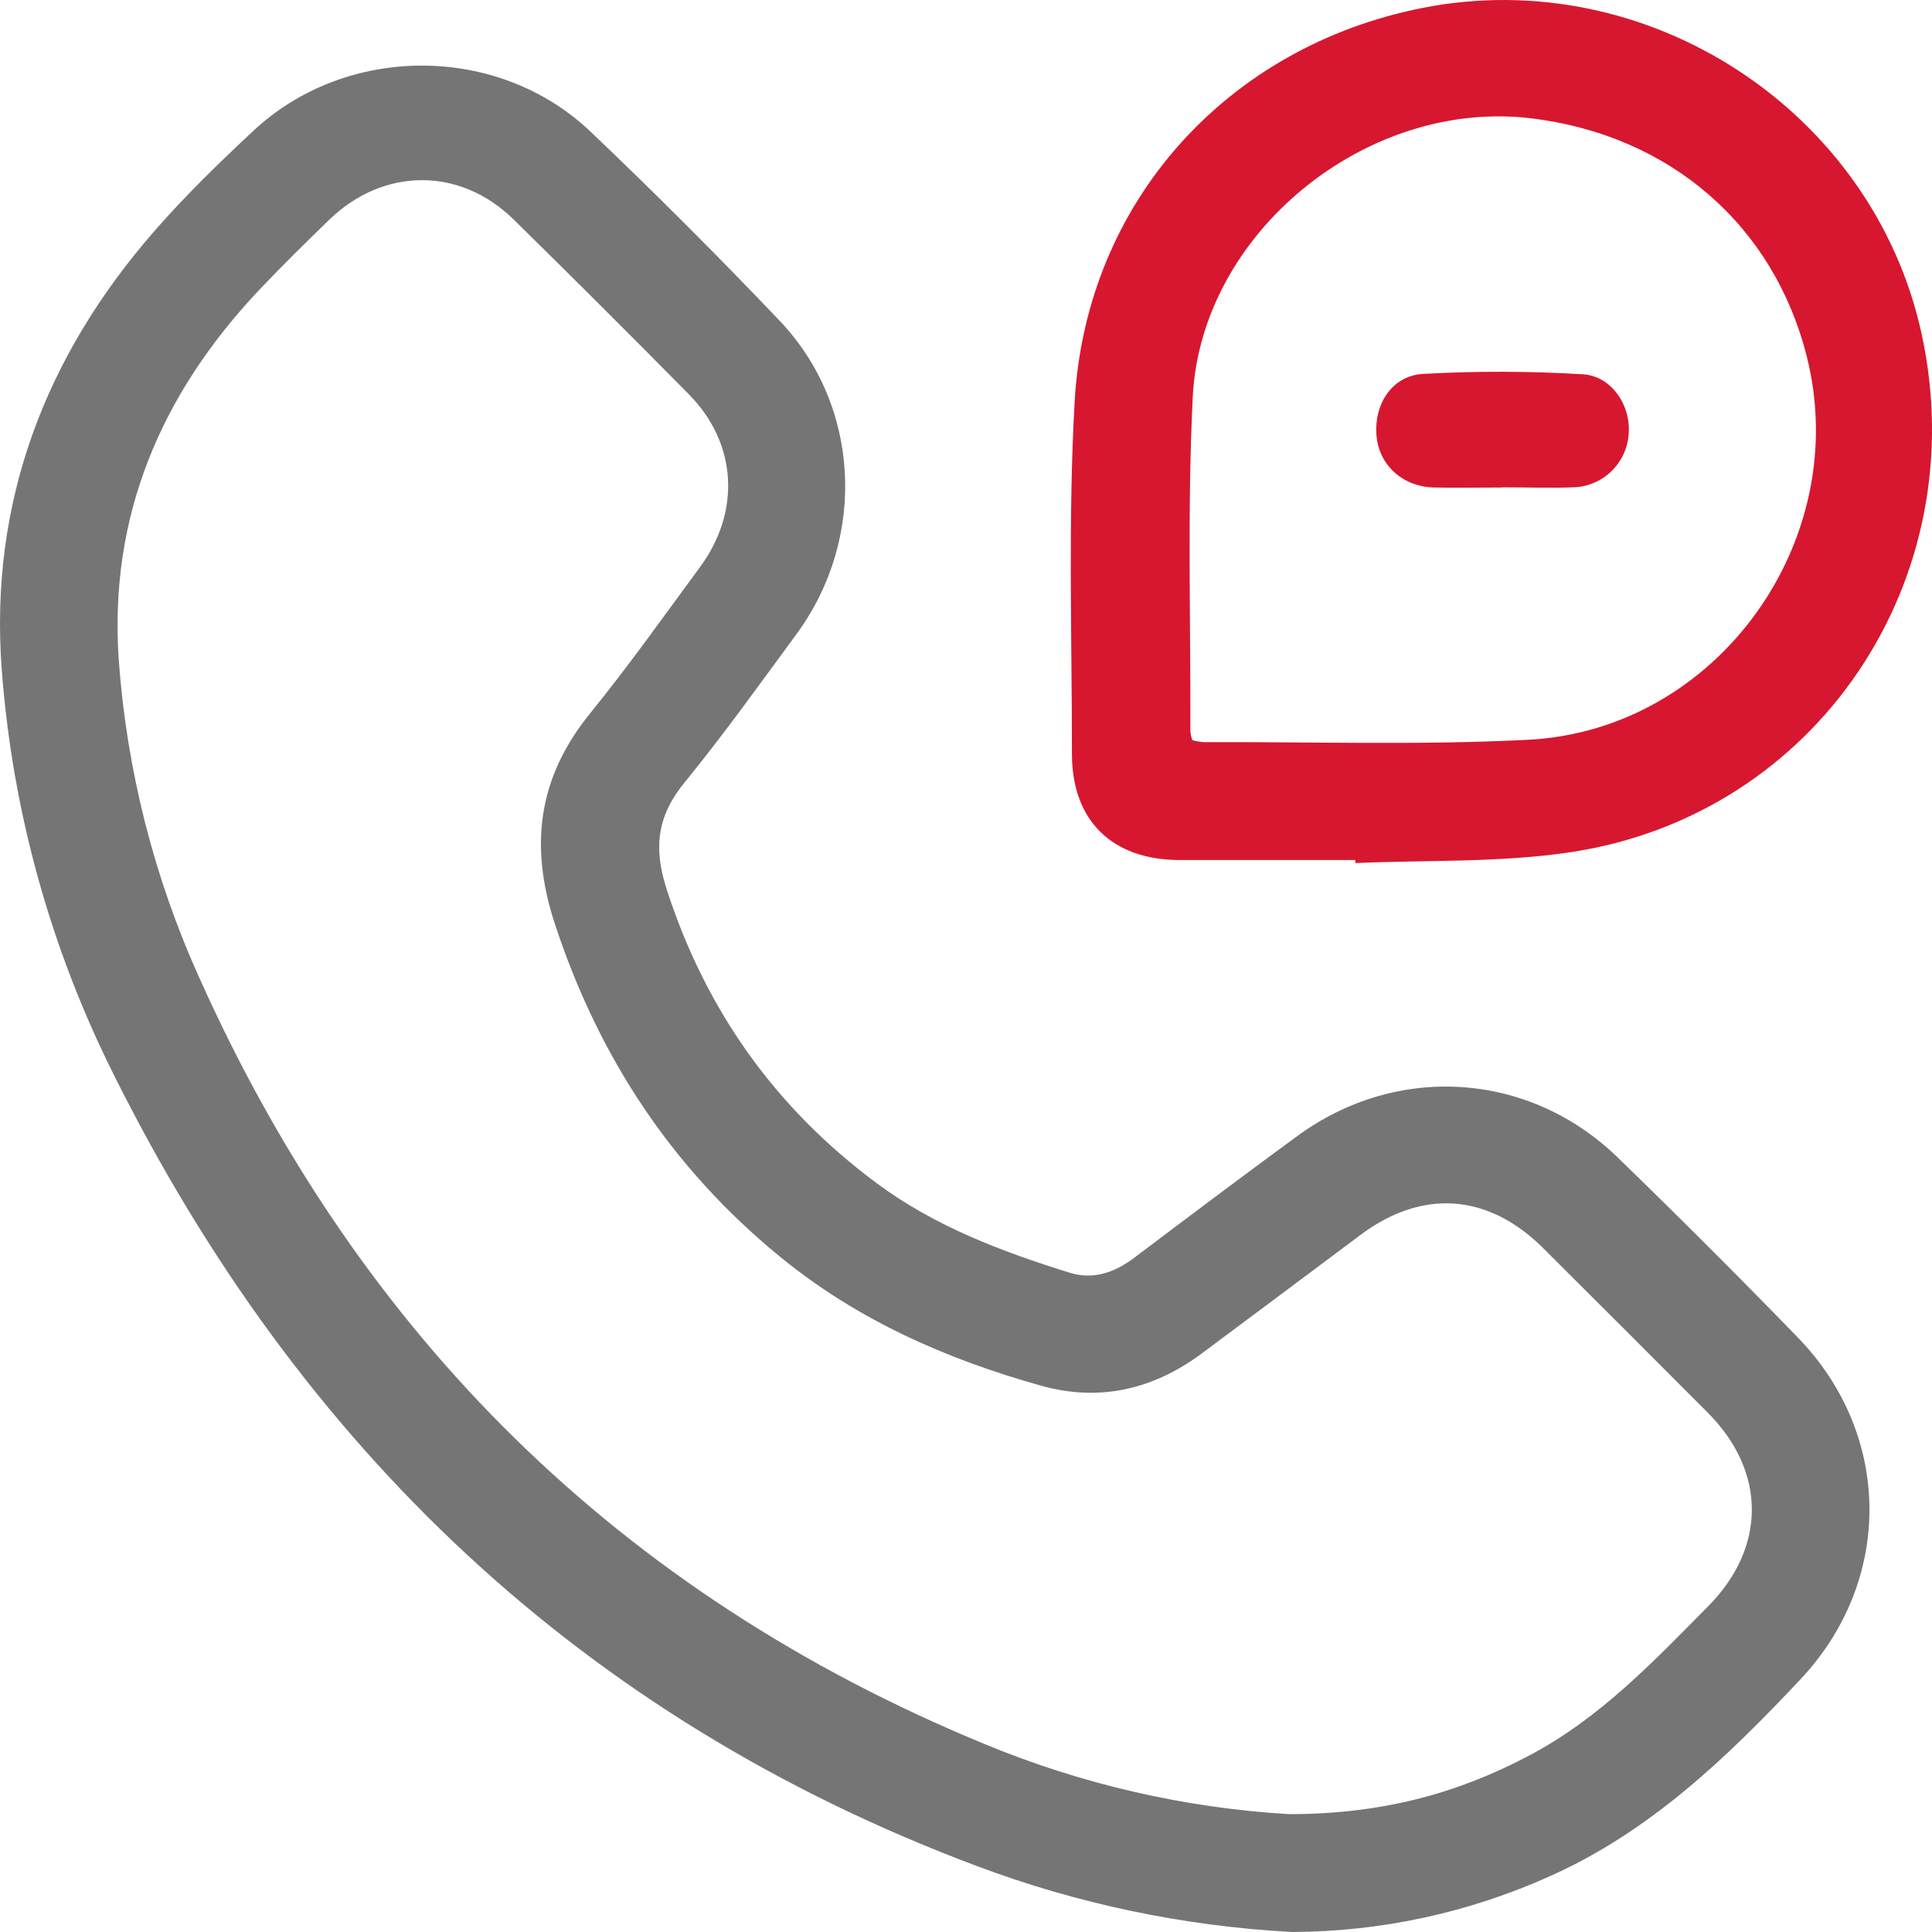 <svg width="48" height="48" viewBox="0 0 48 48" fill="none" xmlns="http://www.w3.org/2000/svg">
<g clip-path="url(#clip0_748_7420)">
<path d="M32.103 48C29.415 47.857 26.764 47.301 24.245 46.352C14.471 42.681 7.445 35.97 2.824 26.695C1.247 23.546 0.301 20.119 0.041 16.607C-0.262 12.476 1.122 8.852 3.83 5.747C4.59 4.875 5.426 4.061 6.268 3.275C8.577 1.09 12.367 1.073 14.676 3.275C16.274 4.796 17.833 6.355 19.354 7.952C21.378 10.063 21.541 13.347 19.804 15.733C18.889 16.976 17.989 18.239 17.006 19.442C16.332 20.269 16.23 21.048 16.557 22.075C17.525 25.08 19.245 27.508 21.767 29.386C23.212 30.463 24.869 31.088 26.567 31.618C27.169 31.806 27.698 31.613 28.19 31.241C29.532 30.229 30.875 29.217 32.232 28.224C34.706 26.411 37.987 26.62 40.187 28.753C41.703 30.223 43.197 31.716 44.669 33.232C47.017 35.655 47.039 39.27 44.73 41.725C42.906 43.664 41 45.499 38.515 46.61C36.499 47.519 34.315 47.992 32.103 48ZM32.022 45.072C34.35 45.072 36.216 44.552 37.981 43.622C39.746 42.693 41.073 41.287 42.44 39.906C43.891 38.439 43.885 36.553 42.423 35.091C41.065 33.729 39.704 32.368 38.34 31.01C36.974 29.648 35.337 29.531 33.8 30.682C32.484 31.667 31.167 32.651 29.848 33.633C28.65 34.522 27.314 34.832 25.874 34.429C23.513 33.77 21.308 32.798 19.392 31.233C16.694 29.031 14.876 26.266 13.787 22.959C13.146 21.007 13.366 19.318 14.663 17.72C15.617 16.546 16.493 15.308 17.391 14.09C18.412 12.703 18.312 11.013 17.12 9.802C15.676 8.338 14.22 6.886 12.754 5.446C11.418 4.142 9.524 4.159 8.18 5.459C7.59 6.032 7.002 6.608 6.437 7.206C3.997 9.791 2.701 12.825 2.951 16.405C3.149 19.131 3.826 21.802 4.952 24.293C8.94 33.194 15.409 39.599 24.454 43.327C26.862 44.326 29.42 44.916 32.022 45.072Z" fill="#757575"/>
<path d="M33.672 21.367C32.21 21.367 30.755 21.367 29.298 21.367C27.624 21.36 26.631 20.386 26.632 18.726C26.632 15.812 26.535 12.892 26.699 9.986C26.977 5.021 30.492 1.147 35.356 0.194C40.943 -0.901 46.529 2.752 47.74 8.285C49.073 14.379 45.154 20.243 39.037 21.17C37.276 21.437 35.464 21.363 33.674 21.443L33.672 21.367ZM29.624 18.39C29.715 18.415 29.807 18.431 29.901 18.438C32.591 18.428 35.289 18.518 37.972 18.379C42.667 18.136 46.036 13.433 44.892 8.869C44.069 5.588 41.478 3.35 38.028 2.938C33.952 2.453 29.833 5.784 29.633 9.871C29.497 12.629 29.584 15.398 29.574 18.163C29.581 18.24 29.597 18.316 29.62 18.39H29.624Z" fill="#D7172F"/>
<path d="M37.312 12.112C36.75 12.112 36.188 12.123 35.626 12.112C34.849 12.094 34.254 11.55 34.198 10.814C34.138 10.036 34.582 9.335 35.355 9.29C36.677 9.216 38.002 9.219 39.324 9.299C40.044 9.34 40.528 10.085 40.463 10.79C40.438 11.138 40.286 11.465 40.035 11.708C39.784 11.951 39.452 12.094 39.103 12.107C38.505 12.129 37.907 12.107 37.304 12.107L37.312 12.112Z" fill="#D7172F"/>
</g>
<defs>
<clipPath id="clip0_748_7420">
<rect width="48" height="48" fill="white"/>
</clipPath>
</defs>
</svg>
